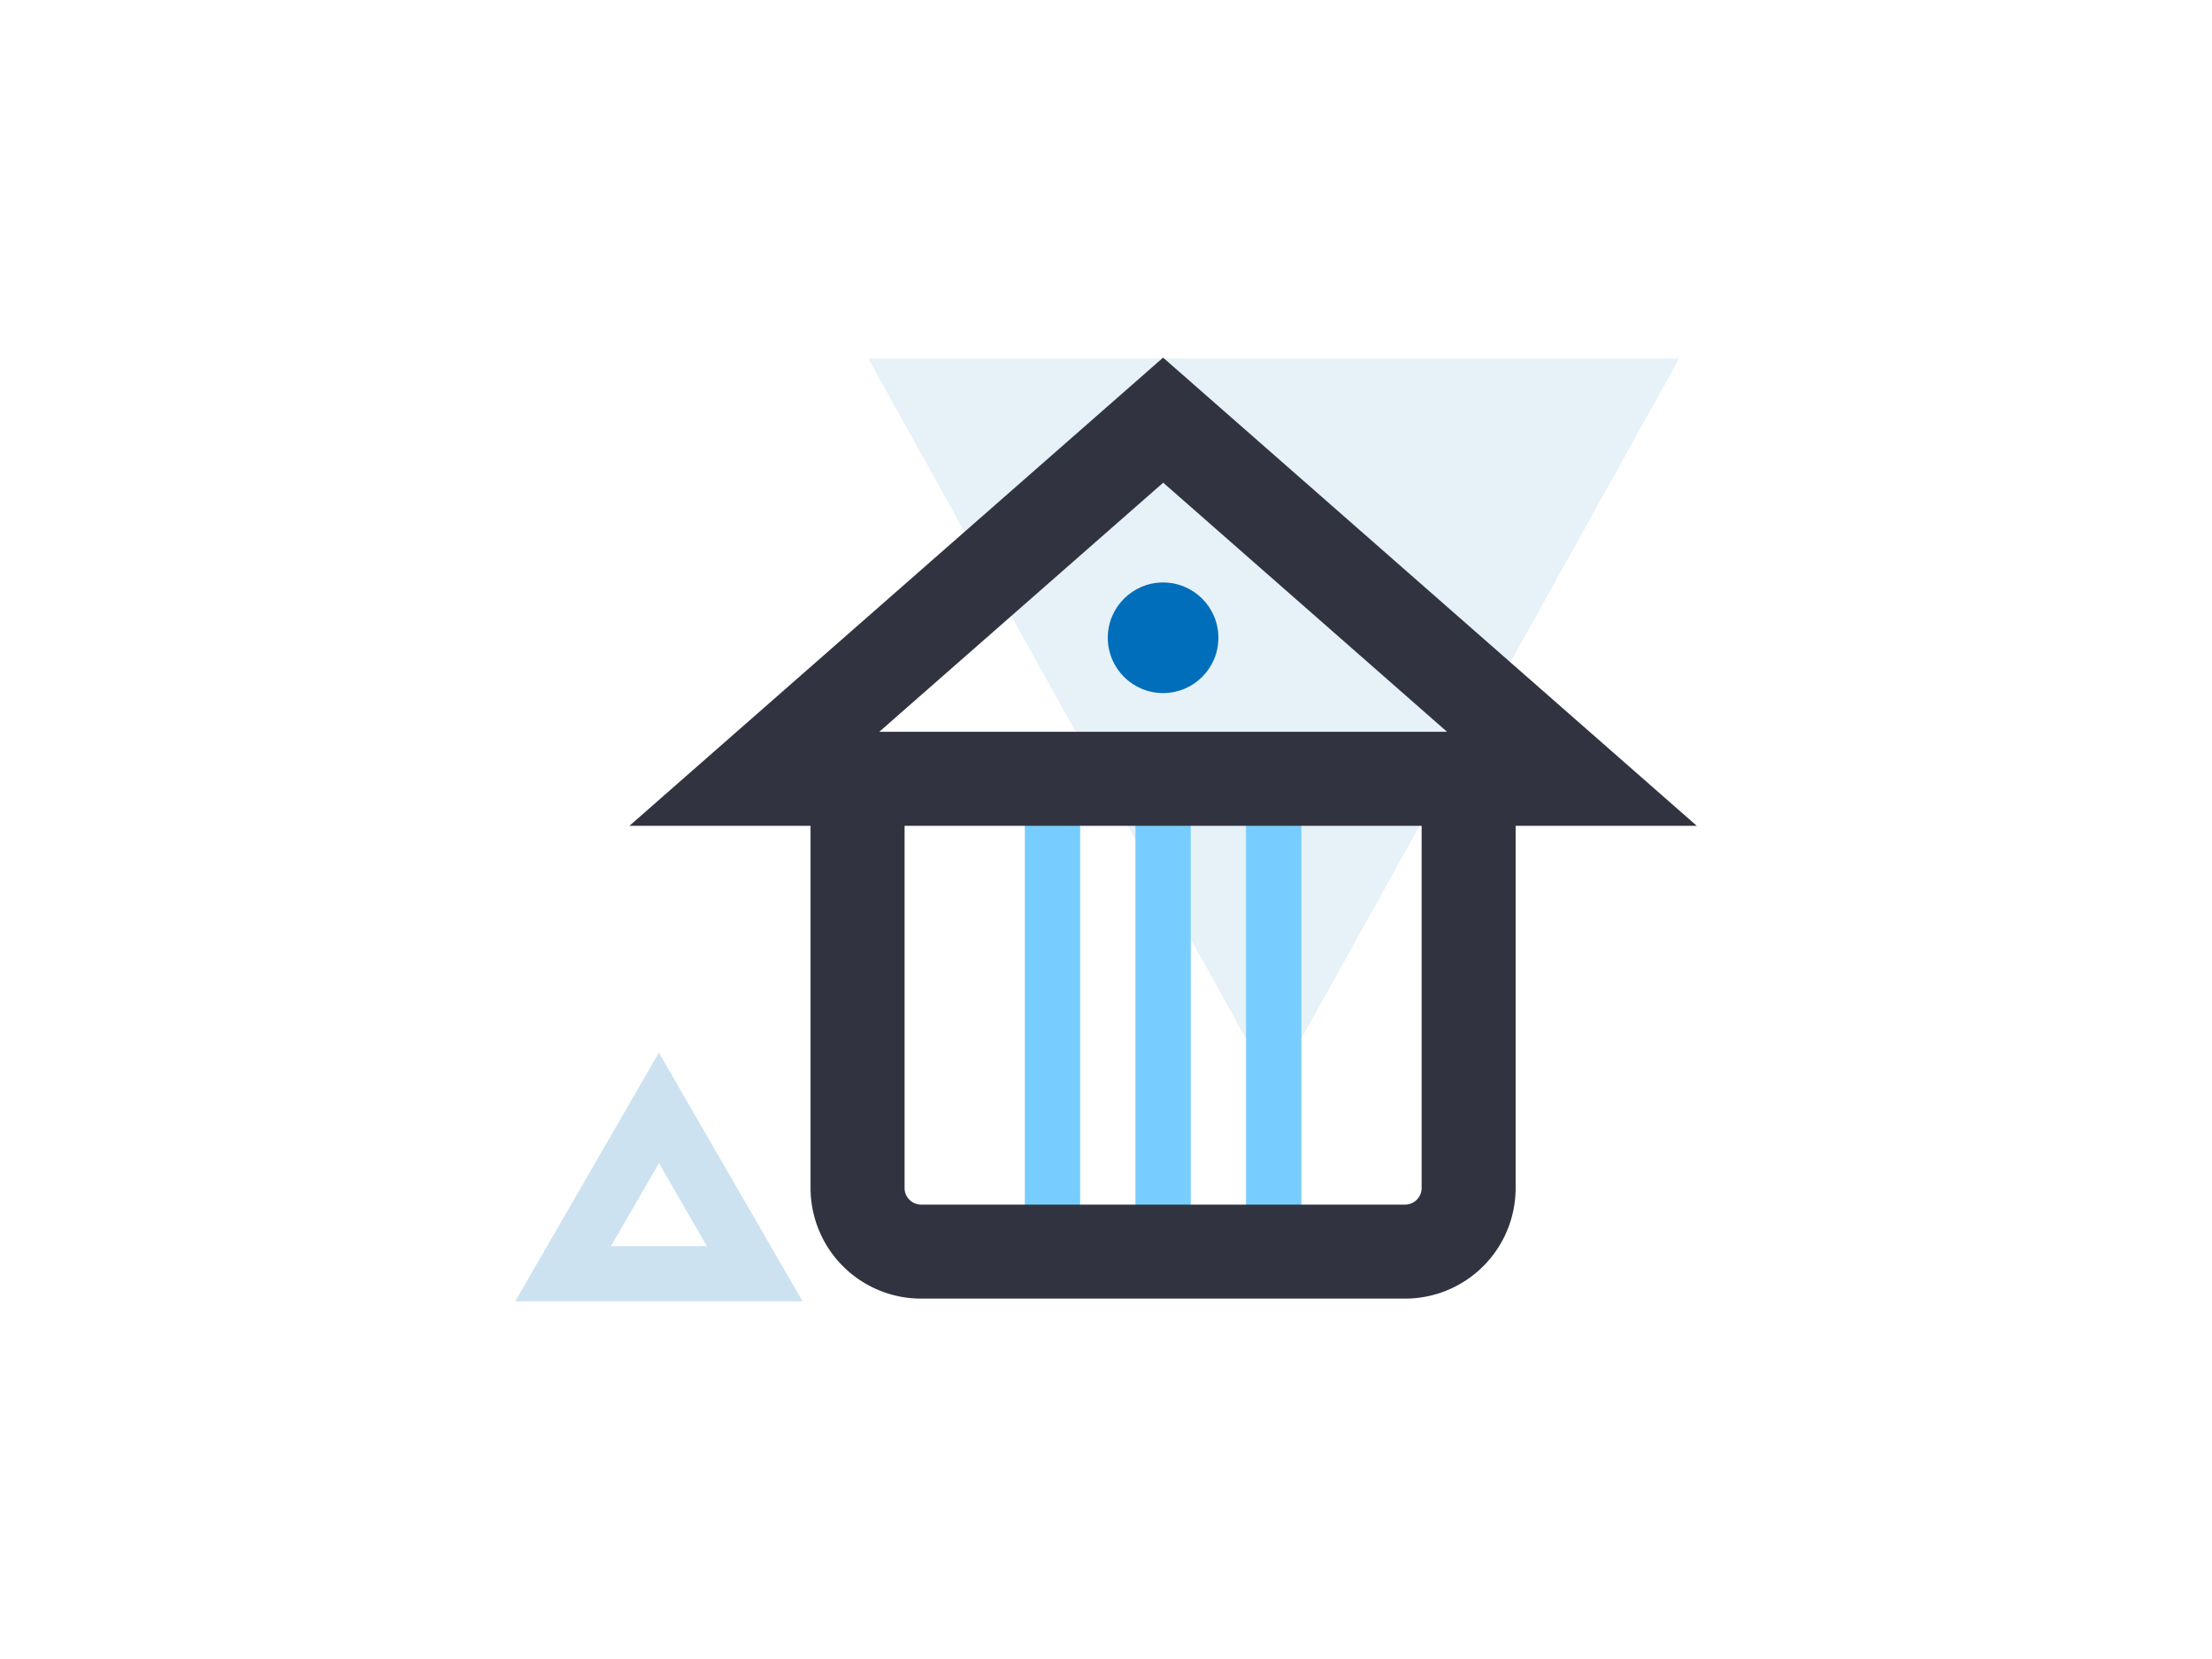 <?xml version="1.0" encoding="UTF-8"?>
<svg preserveAspectRatio="xMidYMid slice" width="768px" height="576px" xmlns="http://www.w3.org/2000/svg" id="Layer_1" data-name="Layer 1" viewBox="0 0 800 600">
  <defs>
    <style>.cls-1,.cls-3{fill:#006eba;}.cls-1{opacity:0.1;}.cls-2{opacity:0.2;}.cls-4{fill:#77cdff;}.cls-5{fill:#313440;}</style>
  </defs>
  <polygon class="cls-1" points="460.65 393.62 314.02 129.66 607.27 129.66 460.65 393.62"></polygon>
  <g class="cls-2">
    <path class="cls-3" d="M238.31,420.66l17.32,30H221l17.32-30m0-40-52,90H290.27l-52-90Z"></path>
  </g>
  <circle class="cls-3" cx="420.65" cy="230.66" r="20"></circle>
  <rect class="cls-4" x="370.65" y="278.33" width="20" height="171.33"></rect>
  <rect class="cls-4" x="410.65" y="278.33" width="20" height="171.33"></rect>
  <rect class="cls-4" x="450.65" y="278.33" width="20" height="171.33"></rect>
  <path class="cls-5" d="M613.65,298.66l-193-169.32-193,169.32h65.5v131a40,40,0,0,0,40,40h175a40,40,0,0,0,40-40v-131Zm-90.31-34H318l102.69-90.09Zm-9.19,165a6,6,0,0,1-6,6h-175a6,6,0,0,1-6-6v-131h187Z"></path>
</svg>
